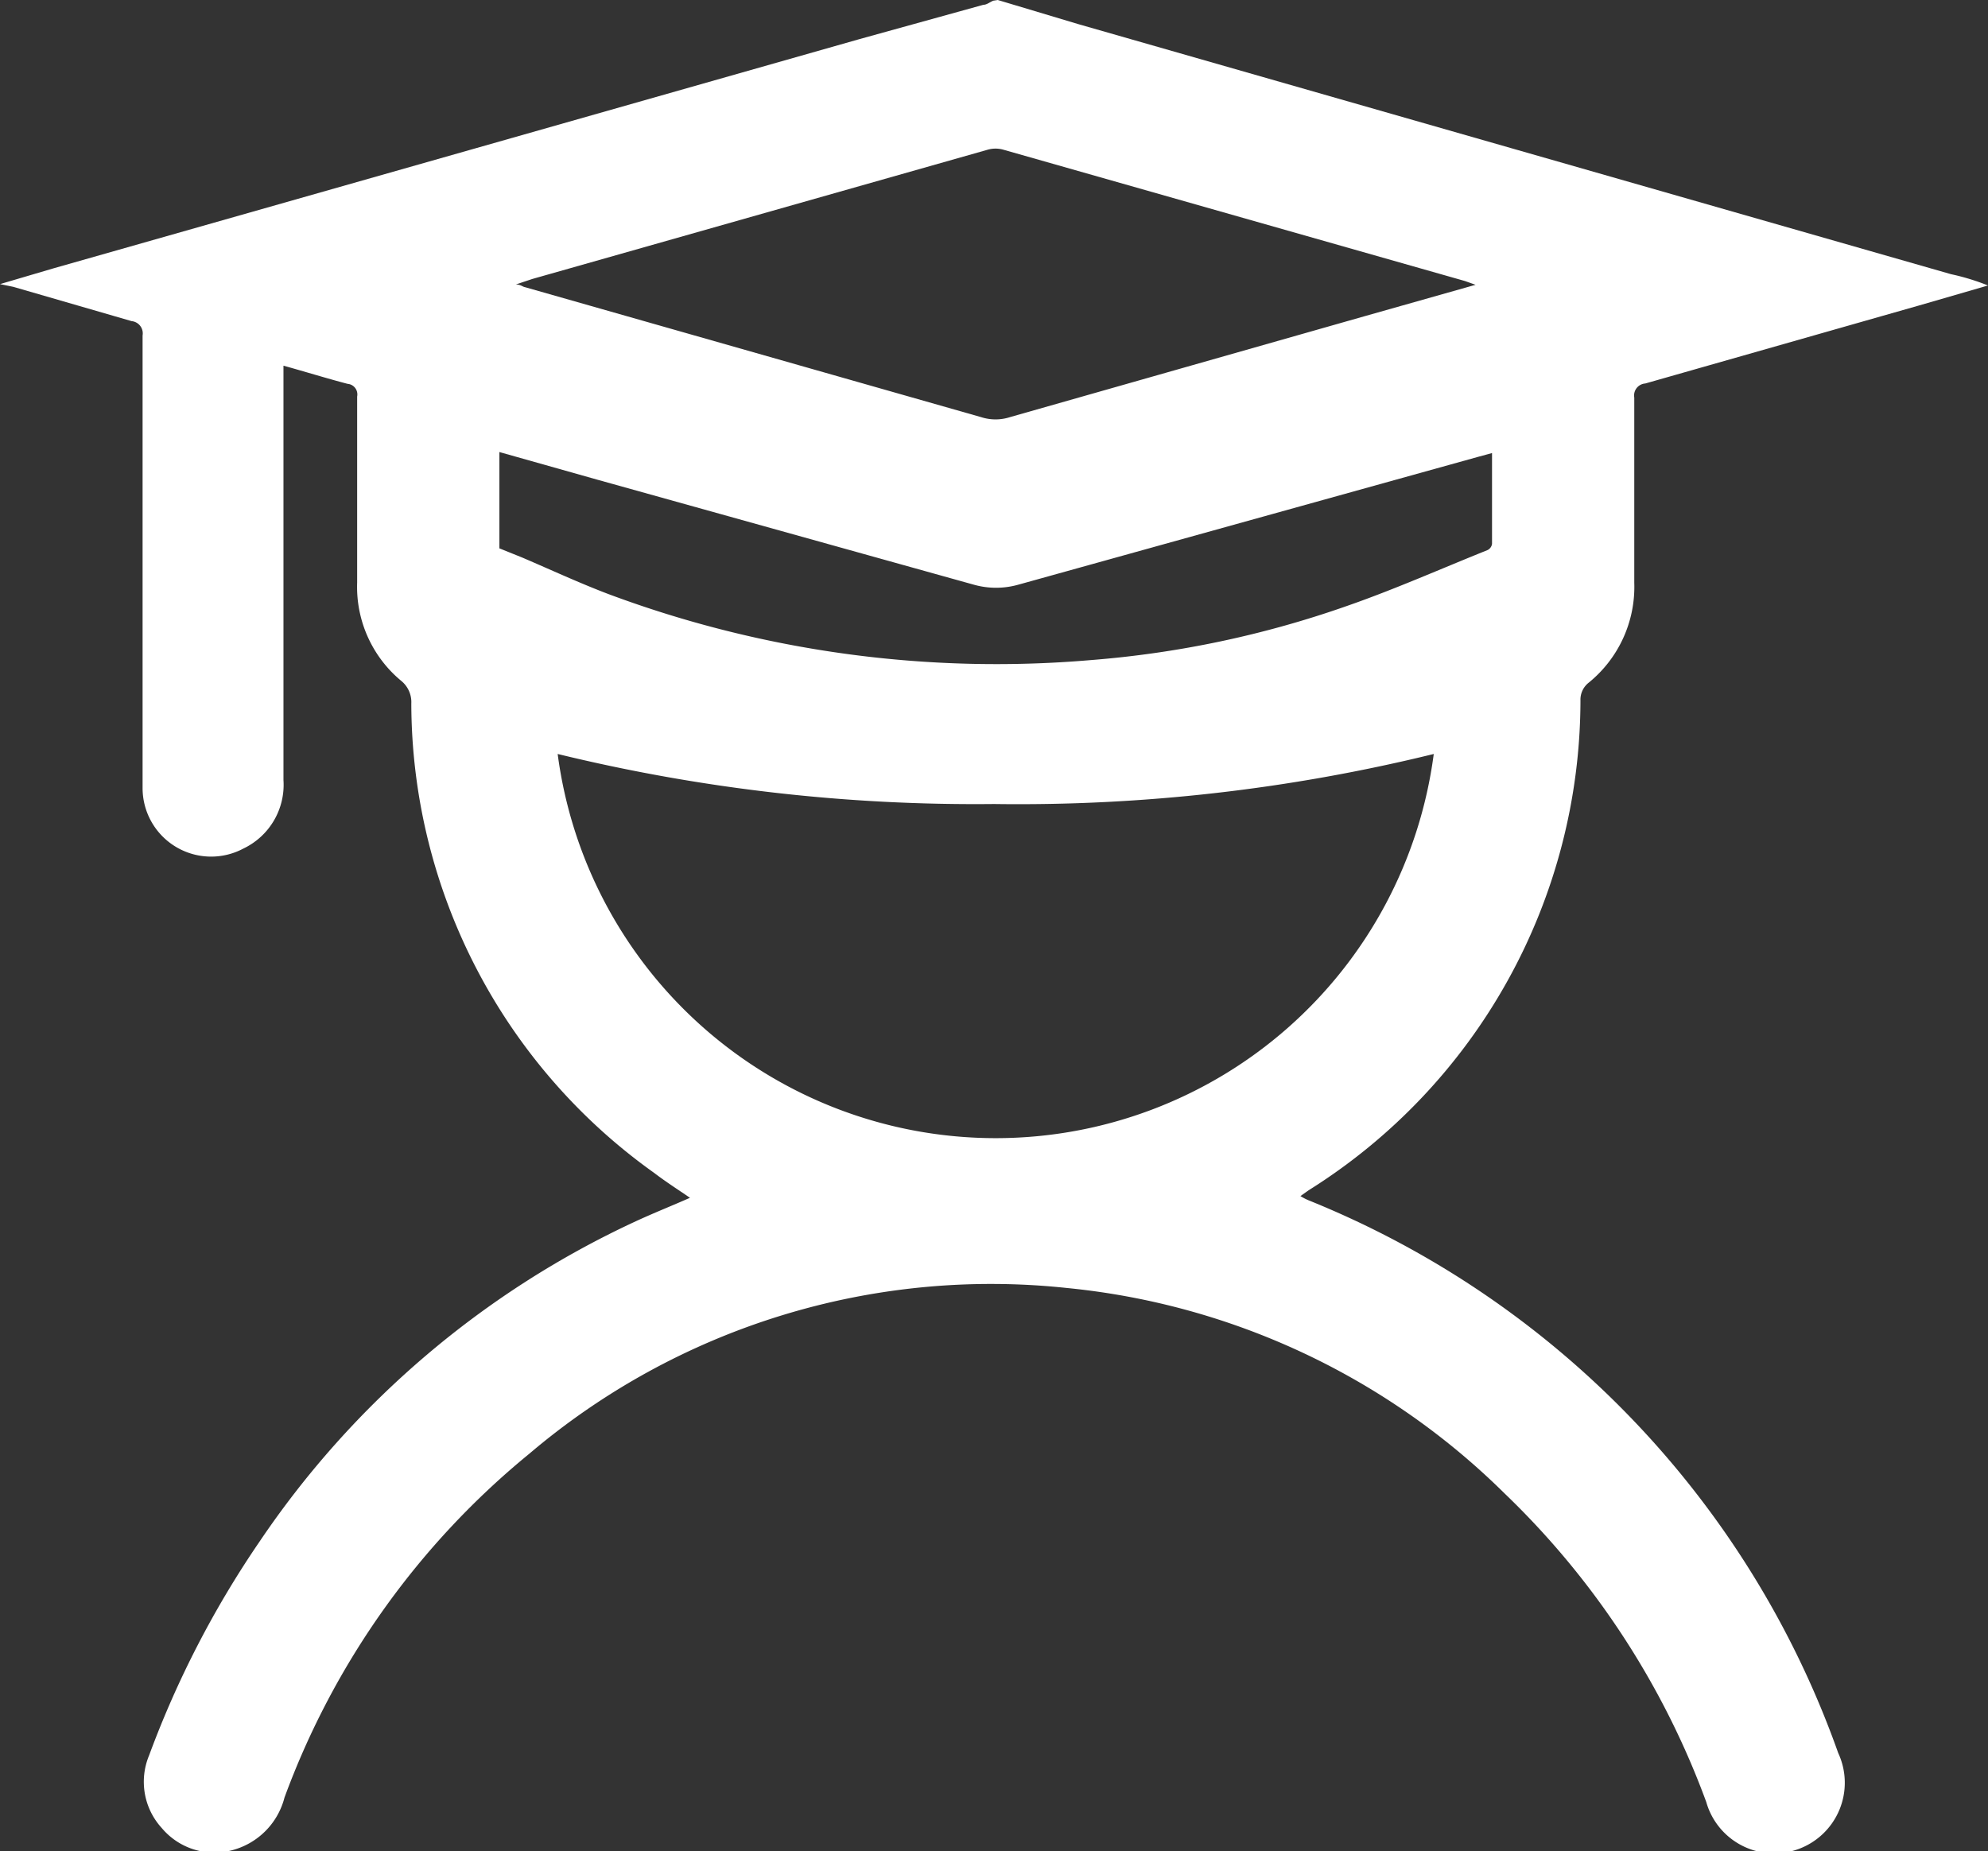 <svg id="Capa_1" data-name="Capa 1" xmlns="http://www.w3.org/2000/svg" xmlns:xlink="http://www.w3.org/1999/xlink" viewBox="0 0 58 54.01"><rect x="0" y="0" width="58" height="54.01" fill="#333333" stroke="none"/><defs><style>.cls-1{fill:none;}.cls-2{clip-path:url(#clip-path);}.cls-3{fill:#fff;}</style><clipPath id="clip-path"><rect class="cls-1" width="58" height="54.01"/></clipPath></defs><title>ELEMENTOS RADIOS</title><g class="cls-2"><path class="cls-3" d="M14.57,16l.67.27c.84.36,1.66.74,2.5,1.06a32.37,32.37,0,0,0,14.09,1.93,29.44,29.44,0,0,0,7.47-1.58c1.38-.48,2.73-1.08,4.1-1.63a.24.24,0,0,0,.13-.18c0-.87,0-1.74,0-2.65l-.37.1L29.71,17.06a2.39,2.39,0,0,1-1.3,0L17.44,14l-2.87-.81ZM43.05,8.31l-.31-.11L29.28,4.37a.83.83,0,0,0-.47,0L15.53,8.14l-.48.16c.14,0,.2.07.27.08l13.3,3.79a1.37,1.37,0,0,0,.85,0L39.8,9.23l3.25-.92M41.83,22A50.78,50.78,0,0,1,29,23.46,51.38,51.38,0,0,1,16.27,22a12.89,12.89,0,0,0,25.56,0M29.11,0l2.37.71L56.92,8A6.63,6.63,0,0,1,58,8.33l-2,.58-8,2.28a.35.35,0,0,0-.32.41c0,1.8,0,3.6,0,5.4a3.6,3.6,0,0,1-1.33,2.92.63.63,0,0,0-.24.52,16.89,16.89,0,0,1-7.93,14.29l-.24.17a1.71,1.71,0,0,0,.23.12A27.19,27.19,0,0,1,53.63,51.15a2.06,2.06,0,1,1-3.85,1.43,23.87,23.87,0,0,0-5.88-9,21.09,21.09,0,0,0-12.79-6,20.8,20.8,0,0,0-15.67,4.84A23.36,23.36,0,0,0,8.3,52.45,2.14,2.14,0,0,1,6.72,54a2,2,0,0,1-2-.66,2,2,0,0,1-.37-2.12A28.56,28.56,0,0,1,7.56,45a26.84,26.84,0,0,1,11-9.37c.52-.24,1.05-.45,1.57-.68a.11.11,0,0,0,0,0c-.35-.24-.71-.47-1.05-.73A16.86,16.86,0,0,1,12,20.53a.8.8,0,0,0-.29-.66A3.56,3.56,0,0,1,10.42,17c0-1.81,0-3.62,0-5.43a.31.31,0,0,0-.28-.37c-.61-.16-1.22-.35-1.87-.53,0,.15,0,.28,0,.4,0,3.9,0,7.79,0,11.69a2.06,2.06,0,0,1-1.17,2A2,2,0,0,1,4.16,23c0-1.64,0-3.27,0-4.91q0-4.15,0-8.3a.36.36,0,0,0-.32-.42l-3.45-1L0,8.29l1.56-.46L25.08,1.14l3.61-1c.1,0,.19-.08.29-.12Z"/></g></svg>